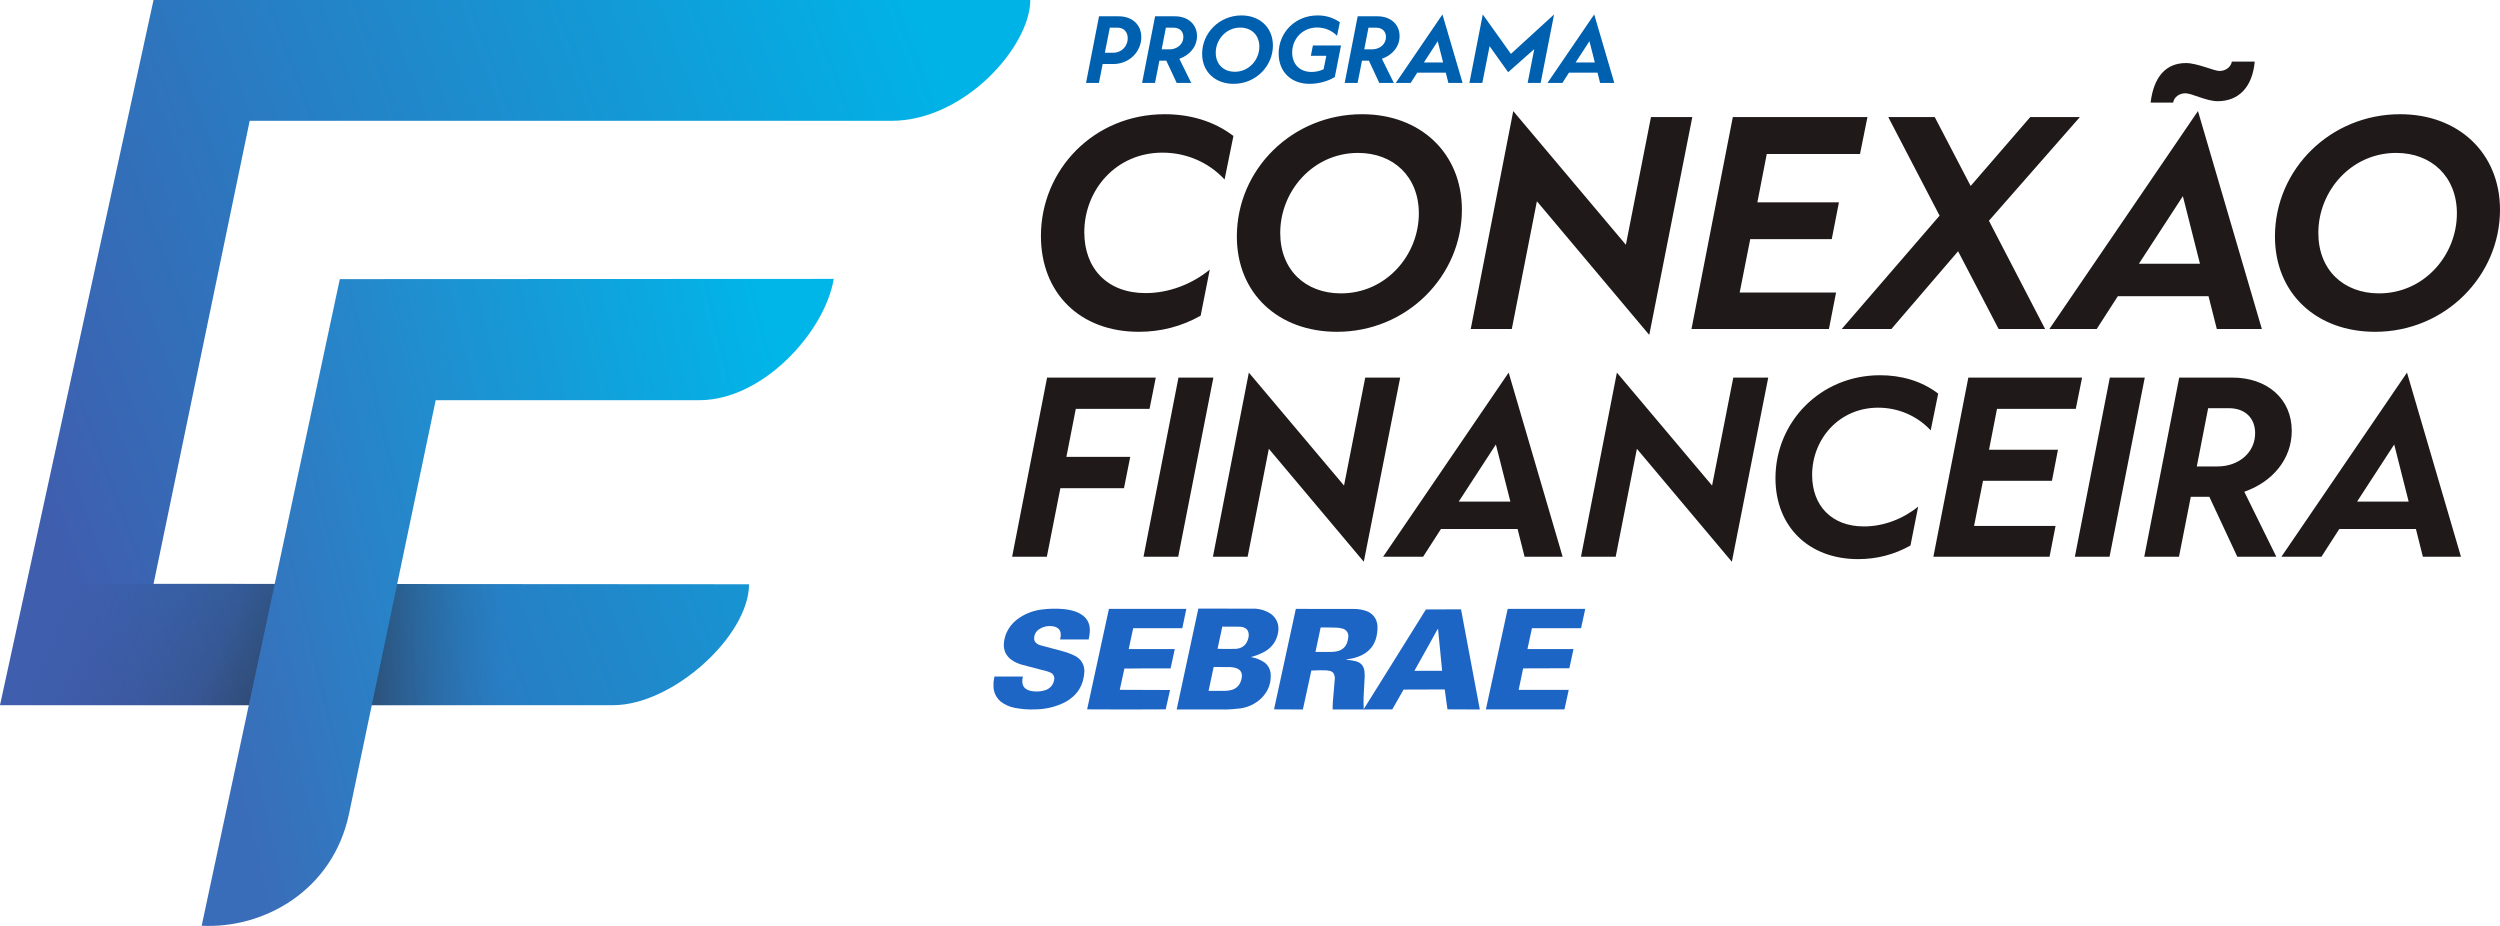 <?xml version="1.0" encoding="UTF-8"?>
<svg xmlns="http://www.w3.org/2000/svg" width="54" height="20" viewBox="0 0 54 20" fill="none">
  <path fill-rule="evenodd" clip-rule="evenodd" d="M13.242 15.232H0L3.316 0H22.254C22.254 0.994 20.841 2.61 19.25 2.61H5.393L3.317 12.611L16.179 12.62C16.179 13.731 14.534 15.232 13.242 15.232L13.242 15.232Z" fill="url(#paint0_linear_8149_65)"></path>
  <path fill-rule="evenodd" clip-rule="evenodd" d="M4.356 19.996L7.34 6.029L18.009 6.024C17.818 7.165 16.482 8.644 15.107 8.644H9.411L7.54 17.573C7.19 19.247 5.688 20.065 4.356 19.996H4.356Z" fill="url(#paint1_linear_8149_65)"></path>
  <path fill-rule="evenodd" clip-rule="evenodd" d="M5.374 15.232L5.934 12.613L5.103 12.612H0.57L0 15.232H5.374Z" fill="url(#paint2_linear_8149_65)"></path>
  <path fill-rule="evenodd" clip-rule="evenodd" d="M8.579 12.615L8.031 15.232H13.242C14.534 15.232 16.179 13.731 16.179 12.62L8.579 12.615V12.615Z" fill="url(#paint3_linear_8149_65)"></path>
  <path fill-rule="evenodd" clip-rule="evenodd" d="M26.642 2.937C26.211 2.607 25.688 2.467 25.158 2.467C23.624 2.467 22.484 3.669 22.484 5.098C22.484 6.331 23.328 7.167 24.597 7.167C25.078 7.167 25.521 7.051 25.934 6.819L26.131 5.824C25.749 6.136 25.25 6.331 24.745 6.331C23.913 6.331 23.421 5.794 23.421 5.018C23.421 4.097 24.111 3.297 25.109 3.297C25.614 3.297 26.1 3.498 26.451 3.877L26.642 2.937ZM54 4.53C54 3.309 53.106 2.467 51.844 2.467C50.341 2.467 49.139 3.651 49.139 5.11C49.139 6.337 50.033 7.167 51.302 7.167C52.817 7.167 54 5.958 54 4.53H54ZM51.388 6.337C50.618 6.337 50.076 5.83 50.076 5.031C50.076 4.127 50.784 3.303 51.757 3.303C52.527 3.303 53.069 3.822 53.069 4.609C53.069 5.513 52.361 6.337 51.388 6.337ZM47.901 2.186C48.357 2.186 48.653 1.88 48.702 1.331H48.209C48.184 1.453 48.074 1.533 47.938 1.533C47.827 1.533 47.458 1.362 47.217 1.362C46.786 1.362 46.521 1.655 46.453 2.216H46.94C46.959 2.094 47.076 2.015 47.205 2.015C47.347 2.015 47.655 2.186 47.901 2.186ZM47.883 7.106H48.856L47.476 2.399L44.267 7.106H45.289L45.745 6.398H47.704L47.883 7.106ZM46.201 5.696L47.15 4.237L47.519 5.696H46.201ZM43.17 7.106H44.174L42.961 4.768L44.926 2.528H43.854L42.566 4.017L41.79 2.528H40.786L41.895 4.658L39.782 7.106H40.854L42.295 5.427L43.17 7.106V7.106ZM36.536 7.106H39.505L39.659 6.319H37.577L37.805 5.165H39.566L39.721 4.371H37.959L38.162 3.327H40.176L40.337 2.528H37.429L36.536 7.106H36.536ZM35.624 7.234L36.554 2.528H35.661L35.119 5.287L32.686 2.399L31.768 7.106H32.655L33.197 4.347L35.624 7.234ZM31.577 4.53C31.577 3.309 30.683 2.467 29.421 2.467C27.918 2.467 26.716 3.651 26.716 5.11C26.716 6.337 27.61 7.167 28.879 7.167C30.394 7.167 31.577 5.958 31.577 4.53H31.577ZM28.965 6.337C28.195 6.337 27.653 5.83 27.653 5.031C27.653 4.127 28.361 3.303 29.334 3.303C30.105 3.303 30.647 3.822 30.647 4.609C30.647 5.513 29.938 6.337 28.965 6.337Z" fill="#1F191A"></path>
  <path fill-rule="evenodd" clip-rule="evenodd" d="M21.862 12.026H22.612L22.904 10.545H24.278L24.413 9.869H23.034L23.237 8.832H24.83L24.965 8.156H22.617L21.862 12.026V12.026ZM52.334 12.026H53.157L51.991 8.048L49.278 12.026H50.143L50.528 11.427H52.184L52.334 12.026ZM50.913 10.834L51.715 9.601L52.027 10.834H50.913ZM46.316 12.026H47.066L47.321 10.731H47.722L48.326 12.026H49.169L48.477 10.622C49.081 10.411 49.502 9.921 49.502 9.307C49.502 8.61 48.966 8.156 48.221 8.156H47.071L46.316 12.026V12.026ZM48.143 8.817C48.503 8.817 48.711 9.038 48.711 9.358C48.711 9.771 48.362 10.075 47.899 10.075H47.451L47.696 8.817H48.143ZM44.817 12.026H45.566L46.327 8.156H45.572L44.817 12.026ZM41.761 12.026H44.27L44.4 11.36H42.64L42.833 10.385H44.322L44.452 9.714H42.963L43.135 8.832H44.837L44.973 8.156H42.516L41.761 12.026V12.026ZM41.865 8.502C41.5 8.223 41.058 8.105 40.61 8.105C39.314 8.105 38.35 9.121 38.35 10.328C38.35 11.371 39.064 12.077 40.136 12.077C40.542 12.077 40.917 11.979 41.266 11.783L41.433 10.942C41.11 11.206 40.688 11.371 40.261 11.371C39.558 11.371 39.142 10.916 39.142 10.261C39.142 9.482 39.725 8.806 40.568 8.806C40.995 8.806 41.407 8.977 41.703 9.296L41.865 8.502V8.502ZM37.408 12.134L38.194 8.156H37.439L36.981 10.488L34.925 8.048L34.149 12.026H34.899L35.357 9.694L37.408 12.134ZM32.931 12.026H33.753L32.587 8.048L29.875 12.026H30.739L31.124 11.427H32.78L32.931 12.026ZM31.509 10.834L32.311 9.601L32.624 10.834H31.509ZM29.458 12.134L30.244 8.156H29.489L29.031 10.488L26.975 8.048L26.199 12.026H26.949L27.407 9.694L29.458 12.134ZM24.7 12.026H25.449L26.209 8.156H25.455L24.7 12.026Z" fill="#1F191A"></path>
  <path fill-rule="evenodd" clip-rule="evenodd" d="M23.458 1.792H23.737L23.817 1.383H24.045C24.392 1.383 24.652 1.118 24.652 0.803C24.652 0.525 24.448 0.352 24.163 0.352H23.739L23.458 1.792V1.792ZM34.562 1.792H34.869L34.435 0.312L33.425 1.792H33.747L33.89 1.569H34.506L34.562 1.792ZM34.033 1.349L34.332 0.89L34.448 1.349H34.033H34.033ZM32.576 1.56L33.14 1.061L32.997 1.792H33.278L33.568 0.312L32.636 1.164L32.028 0.312L31.739 1.792H32.018L32.175 0.997L32.576 1.56V1.56ZM31.285 1.792H31.592L31.157 0.312L30.148 1.792H30.47L30.613 1.569H31.229L31.285 1.792ZM30.756 1.349L31.055 0.89L31.171 1.349H30.756ZM29.045 1.792H29.324L29.419 1.31H29.568L29.793 1.792H30.107L29.849 1.27C30.074 1.191 30.231 1.009 30.231 0.78C30.231 0.521 30.032 0.352 29.754 0.352H29.326L29.045 1.792ZM29.725 0.598C29.859 0.598 29.937 0.68 29.937 0.799C29.937 0.953 29.807 1.066 29.634 1.066H29.468L29.559 0.598H29.725ZM28.832 1.664L28.966 0.982H28.359L28.314 1.206H28.648L28.59 1.496C28.497 1.539 28.41 1.554 28.33 1.554C28.063 1.554 27.911 1.376 27.911 1.134C27.911 0.844 28.13 0.594 28.45 0.594C28.607 0.594 28.764 0.653 28.88 0.774L28.941 0.481C28.797 0.379 28.632 0.333 28.462 0.333C27.975 0.333 27.619 0.701 27.619 1.157C27.619 1.537 27.873 1.811 28.287 1.811C28.468 1.811 28.673 1.762 28.832 1.664L28.832 1.664ZM27.495 0.982C27.495 0.598 27.214 0.333 26.817 0.333C26.344 0.333 25.966 0.705 25.966 1.164C25.966 1.55 26.247 1.811 26.646 1.811C27.123 1.811 27.495 1.431 27.495 0.982ZM26.673 1.55C26.431 1.55 26.26 1.391 26.26 1.139C26.26 0.855 26.483 0.596 26.789 0.596C27.032 0.596 27.202 0.759 27.202 1.007C27.202 1.291 26.979 1.55 26.673 1.55V1.55ZM24.669 1.792H24.948L25.043 1.31H25.192L25.417 1.792H25.731L25.474 1.27C25.698 1.191 25.855 1.009 25.855 0.78C25.855 0.521 25.656 0.352 25.378 0.352H24.95L24.669 1.792ZM25.349 0.598C25.483 0.598 25.561 0.68 25.561 0.799C25.561 0.953 25.431 1.066 25.258 1.066H25.092L25.183 0.598H25.349ZM24.142 0.598C24.28 0.598 24.359 0.696 24.359 0.828C24.359 0.999 24.227 1.139 24.045 1.139H23.865L23.972 0.598H24.142Z" fill="#0060B0"></path>
  <path fill-rule="evenodd" clip-rule="evenodd" d="M25.884 13.146C26.296 13.145 26.707 13.146 27.119 13.147C27.239 13.156 27.35 13.193 27.45 13.258C27.581 13.359 27.634 13.492 27.608 13.656C27.578 13.836 27.485 13.974 27.328 14.069C27.23 14.124 27.126 14.165 27.016 14.192C27.127 14.21 27.228 14.25 27.319 14.313C27.39 14.37 27.432 14.444 27.445 14.534C27.464 14.742 27.401 14.922 27.255 15.072C27.11 15.214 26.935 15.293 26.729 15.308C26.659 15.316 26.588 15.321 26.517 15.324C26.15 15.325 25.783 15.326 25.416 15.325C25.57 14.598 25.726 13.872 25.884 13.146L25.884 13.146ZM26.402 13.535C26.529 13.535 26.655 13.535 26.782 13.537C26.922 13.545 26.985 13.618 26.971 13.755C26.935 13.938 26.822 14.025 26.633 14.016C26.521 14.018 26.41 14.018 26.299 14.014C26.334 13.855 26.369 13.695 26.402 13.535H26.402ZM26.215 14.407C26.335 14.406 26.456 14.407 26.576 14.409C26.805 14.423 26.876 14.536 26.79 14.747C26.742 14.84 26.666 14.895 26.561 14.912C26.535 14.917 26.509 14.92 26.483 14.922C26.357 14.923 26.231 14.924 26.105 14.923C26.142 14.751 26.179 14.579 26.215 14.407V14.407Z" fill="#1D65C4" fill-opacity="0.996"></path>
  <path fill-rule="evenodd" clip-rule="evenodd" d="M21.46 14.857C21.46 14.816 21.46 14.775 21.46 14.733C21.467 14.694 21.473 14.653 21.479 14.613C21.684 14.613 21.889 14.613 22.094 14.613C22.048 14.805 22.124 14.912 22.321 14.933C22.415 14.943 22.507 14.933 22.596 14.902C22.706 14.854 22.765 14.77 22.774 14.65C22.77 14.594 22.744 14.553 22.693 14.528C22.672 14.518 22.65 14.51 22.627 14.503C22.439 14.454 22.251 14.405 22.062 14.355C21.717 14.246 21.607 14.023 21.733 13.685C21.783 13.567 21.858 13.467 21.96 13.387C22.112 13.27 22.285 13.197 22.477 13.169C22.639 13.146 22.801 13.141 22.964 13.155C23.063 13.163 23.158 13.184 23.251 13.217C23.477 13.308 23.571 13.473 23.533 13.713C23.529 13.746 23.523 13.78 23.516 13.812C23.31 13.812 23.104 13.812 22.899 13.812C22.902 13.79 22.905 13.769 22.91 13.747C22.925 13.624 22.871 13.552 22.749 13.529C22.631 13.51 22.524 13.535 22.427 13.604C22.36 13.66 22.331 13.731 22.339 13.818C22.347 13.85 22.364 13.877 22.39 13.897C22.411 13.913 22.434 13.925 22.459 13.934C22.624 13.98 22.789 14.024 22.955 14.067C23.057 14.094 23.155 14.132 23.248 14.182C23.364 14.257 23.422 14.364 23.423 14.503C23.408 14.8 23.271 15.021 23.011 15.165C22.812 15.265 22.601 15.318 22.378 15.322C22.226 15.33 22.075 15.319 21.925 15.291C21.811 15.27 21.708 15.225 21.616 15.155C21.525 15.076 21.473 14.977 21.46 14.857H21.46Z" fill="#1D65C4" fill-opacity="0.992"></path>
  <path fill-rule="evenodd" clip-rule="evenodd" d="M23.953 13.151C24.51 13.151 25.068 13.151 25.625 13.151C25.596 13.291 25.567 13.43 25.538 13.569C25.184 13.569 24.831 13.569 24.477 13.569C24.444 13.719 24.412 13.87 24.38 14.02C24.712 14.02 25.044 14.02 25.375 14.02C25.346 14.159 25.316 14.298 25.285 14.437C24.952 14.436 24.619 14.437 24.287 14.441C24.254 14.594 24.22 14.747 24.187 14.9C24.549 14.9 24.911 14.902 25.273 14.904C25.241 15.043 25.21 15.182 25.179 15.322C24.613 15.326 24.048 15.326 23.482 15.322C23.64 14.598 23.797 13.875 23.953 13.151Z" fill="#1D65C4" fill-opacity="0.996"></path>
  <path fill-rule="evenodd" clip-rule="evenodd" d="M27.99 13.152C28.4 13.151 28.811 13.152 29.222 13.153C29.333 13.15 29.44 13.168 29.543 13.209C29.673 13.273 29.743 13.378 29.754 13.523C29.762 13.911 29.574 14.146 29.191 14.226C29.157 14.233 29.122 14.239 29.088 14.244C29.083 14.245 29.08 14.248 29.078 14.252C29.147 14.255 29.215 14.265 29.281 14.281C29.399 14.312 29.463 14.388 29.473 14.509C29.476 14.54 29.478 14.57 29.478 14.601C29.471 14.752 29.463 14.902 29.454 15.053C29.451 15.14 29.452 15.228 29.457 15.316C29.906 14.599 30.353 13.882 30.8 13.164C31.053 13.161 31.306 13.16 31.558 13.161C31.692 13.882 31.828 14.604 31.964 15.325C31.731 15.326 31.498 15.325 31.265 15.322C31.245 15.179 31.225 15.036 31.206 14.892C30.91 14.891 30.613 14.892 30.317 14.895C30.235 15.038 30.154 15.18 30.073 15.323C29.644 15.325 29.215 15.325 28.785 15.325C28.785 15.268 28.786 15.211 28.79 15.155C28.804 14.99 28.819 14.825 28.832 14.66C28.834 14.617 28.824 14.577 28.802 14.54C28.782 14.515 28.756 14.499 28.726 14.492C28.699 14.486 28.672 14.482 28.645 14.479C28.592 14.479 28.539 14.478 28.486 14.478C28.431 14.478 28.378 14.48 28.325 14.484C28.264 14.764 28.203 15.044 28.142 15.325C27.934 15.326 27.727 15.325 27.519 15.322C27.677 14.599 27.834 13.875 27.99 13.152V13.152ZM28.526 13.553C28.646 13.552 28.765 13.554 28.885 13.558C28.93 13.56 28.973 13.569 29.016 13.583C29.088 13.613 29.124 13.667 29.125 13.745C29.11 13.965 28.992 14.077 28.77 14.081C28.651 14.082 28.532 14.083 28.414 14.082C28.451 13.906 28.489 13.73 28.526 13.553H28.526ZM31.053 13.588C31.056 13.588 31.059 13.588 31.062 13.588C31.091 13.888 31.12 14.189 31.15 14.49C30.95 14.491 30.75 14.49 30.551 14.489C30.72 14.189 30.888 13.889 31.053 13.588V13.588Z" fill="#1D65C4" fill-opacity="0.996"></path>
  <path fill-rule="evenodd" clip-rule="evenodd" d="M34.238 13.151C34.238 13.156 34.238 13.162 34.238 13.167C34.208 13.3 34.179 13.434 34.151 13.569C33.797 13.569 33.443 13.569 33.09 13.569C33.058 13.719 33.025 13.87 32.993 14.02C33.325 14.02 33.657 14.02 33.988 14.02C33.96 14.159 33.93 14.297 33.898 14.434C33.565 14.437 33.232 14.438 32.9 14.437C32.867 14.592 32.834 14.746 32.803 14.901C33.164 14.901 33.525 14.901 33.885 14.901C33.855 15.042 33.824 15.183 33.792 15.323C33.226 15.325 32.66 15.325 32.095 15.323C32.253 14.6 32.41 13.876 32.566 13.151C33.123 13.151 33.681 13.151 34.238 13.151L34.238 13.151Z" fill="#1D65C4" fill-opacity="0.996"></path>
  <defs>
    <linearGradient id="paint0_linear_8149_65" x1="1.027" y1="11.323" x2="21.183" y2="3.79" gradientUnits="userSpaceOnUse">
      <stop stop-color="#3F5EAE"></stop>
      <stop offset="1" stop-color="#00B3E7"></stop>
    </linearGradient>
    <linearGradient id="paint1_linear_8149_65" x1="4.535" y1="14.607" x2="17.817" y2="11.363" gradientUnits="userSpaceOnUse">
      <stop stop-color="#3A6DB9"></stop>
      <stop offset="1" stop-color="#00B6E9"></stop>
    </linearGradient>
    <linearGradient id="paint2_linear_8149_65" x1="0.405" y1="12.849" x2="5.514" y2="15.028" gradientUnits="userSpaceOnUse">
      <stop stop-color="#3E5FAF" stop-opacity="0"></stop>
      <stop offset="0.8" stop-color="#33446C" stop-opacity="0.447"></stop>
      <stop offset="1" stop-color="#282829" stop-opacity="0.447"></stop>
    </linearGradient>
    <linearGradient id="paint3_linear_8149_65" x1="8.031" y1="13.924" x2="16.179" y2="13.924" gradientUnits="userSpaceOnUse">
      <stop stop-color="#282829" stop-opacity="0.447"></stop>
      <stop offset="0.349" stop-color="#295C7B" stop-opacity="0"></stop>
      <stop offset="1" stop-color="#2A91CD" stop-opacity="0"></stop>
    </linearGradient>
  </defs>
</svg>
